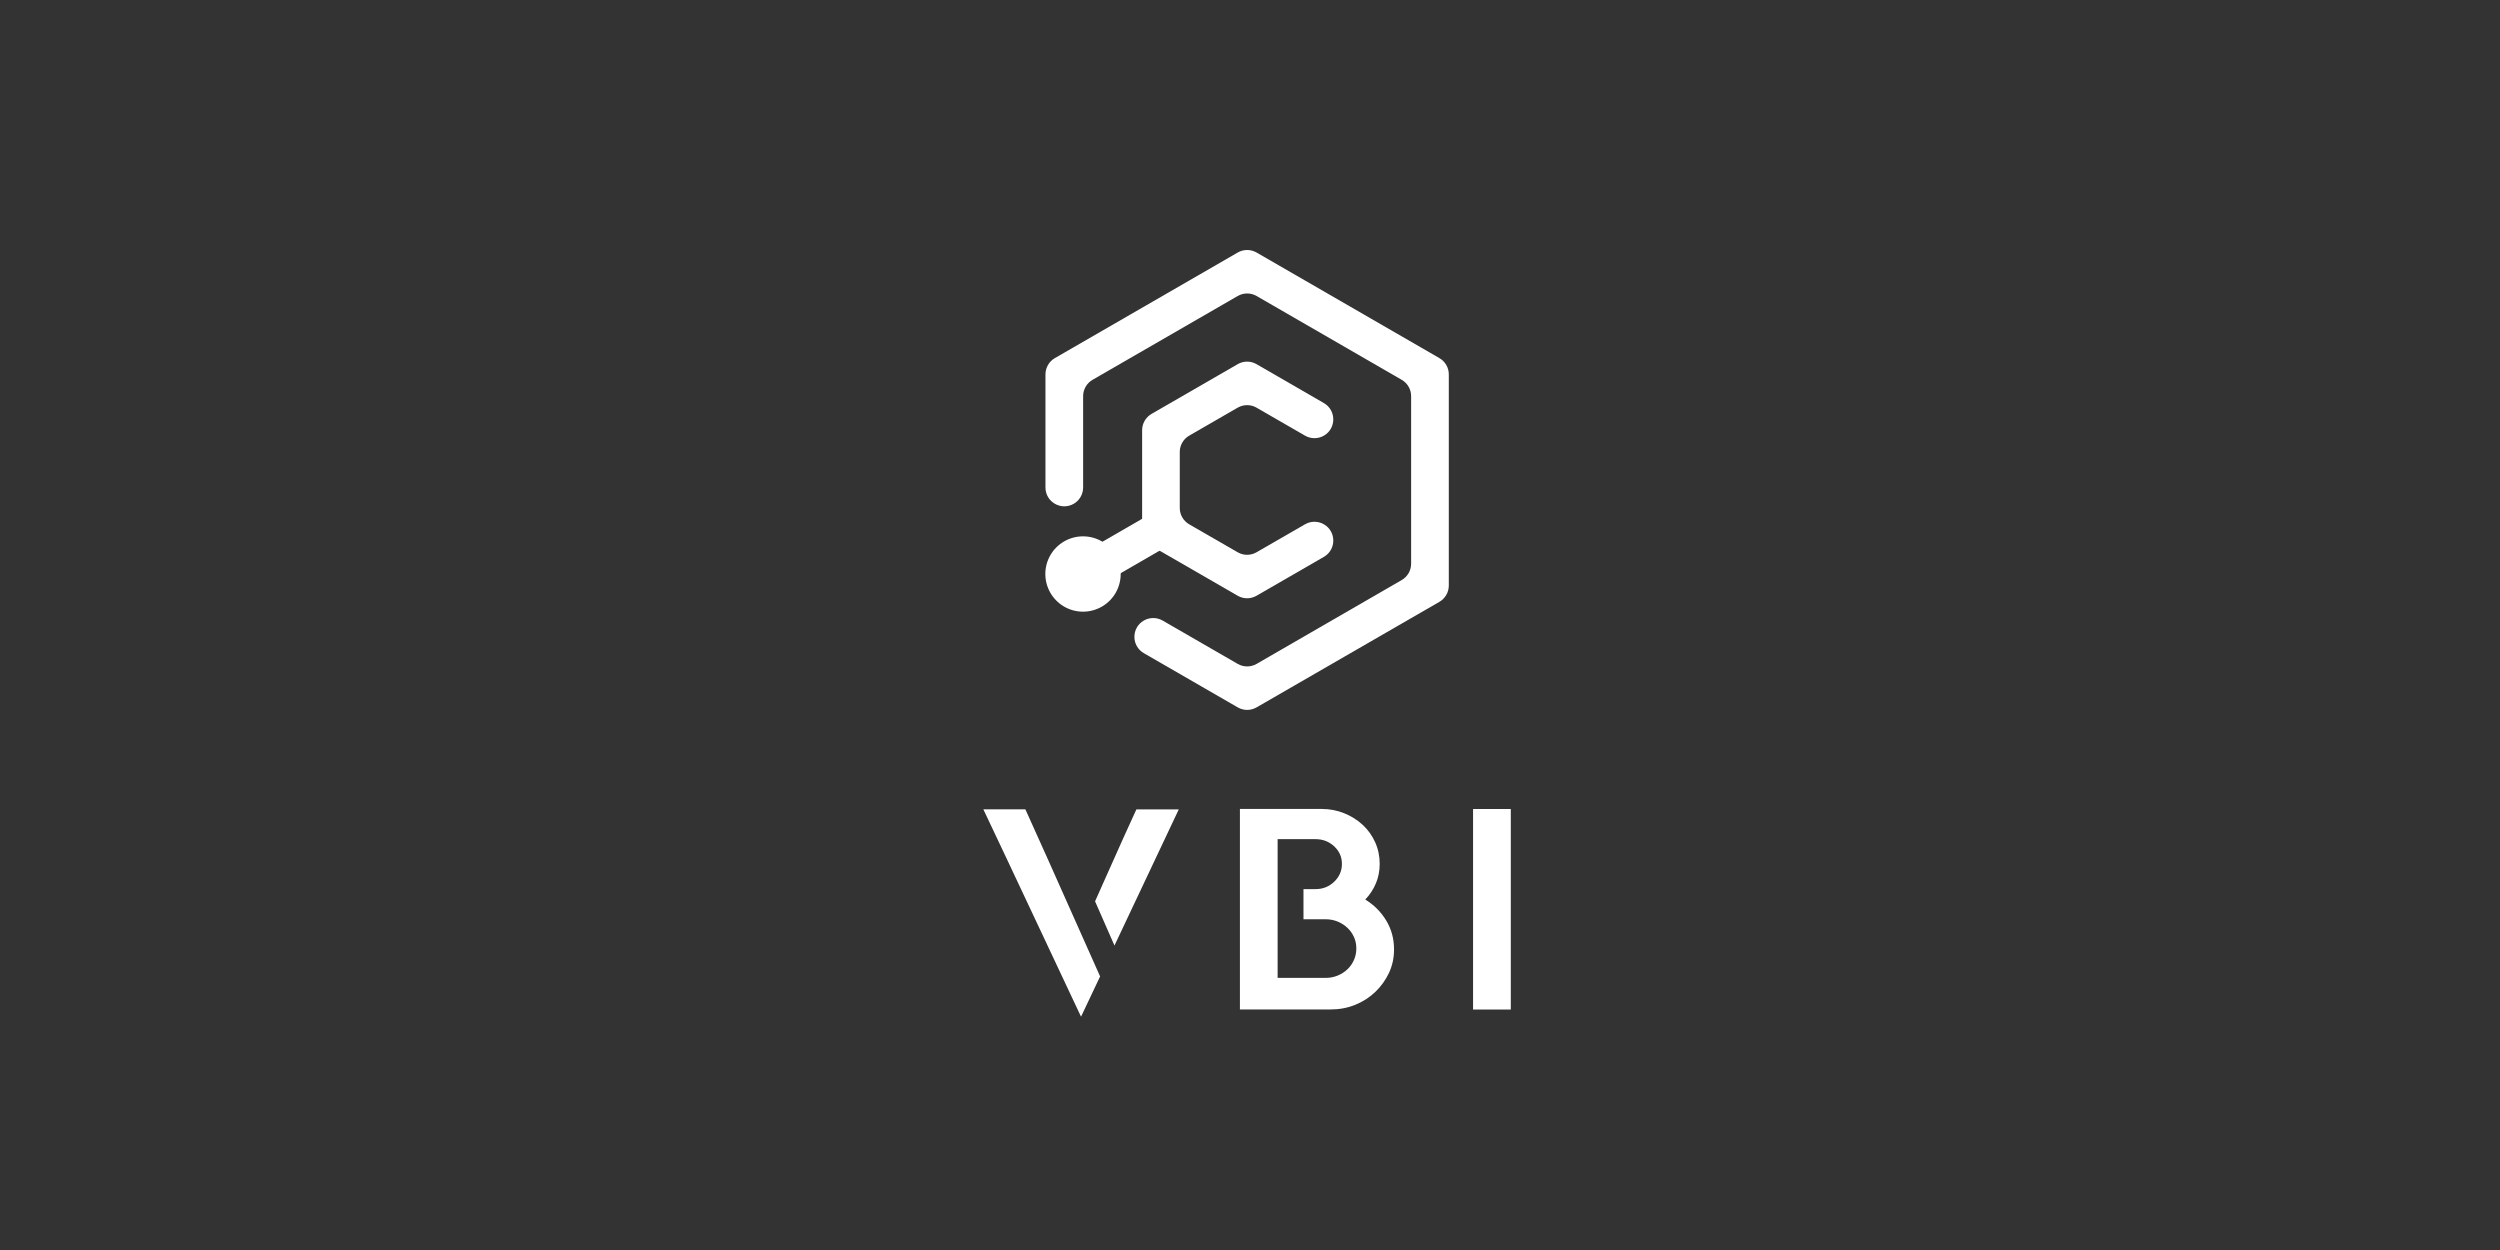 <svg xmlns="http://www.w3.org/2000/svg" width="150" height="75" viewBox="0 0 150 75" fill="none"><rect x="0" y="0" width="150" height="75" fill="#333333" stroke="none"/><g clip-path="url(#clip0_600_2707)"><path d="M74.265 15.151L63.293 21.486C62.943 21.687 62.728 22.061 62.728 22.463V29.249C62.728 30.118 63.671 30.661 64.424 30.227C64.772 30.026 64.988 29.652 64.988 29.249V23.767C64.988 23.364 65.204 22.99 65.553 22.789L74.265 17.759C74.613 17.558 75.045 17.558 75.394 17.759L84.103 22.789C84.452 22.99 84.668 23.364 84.668 23.767V33.825C84.668 34.228 84.452 34.602 84.103 34.803L75.394 39.835C75.043 40.036 74.613 40.036 74.265 39.835L69.758 37.233C69.407 37.032 68.977 37.032 68.629 37.233C67.876 37.667 67.878 38.754 68.629 39.189L74.265 42.443C74.613 42.645 75.045 42.645 75.394 42.443L86.363 36.111C86.712 35.909 86.928 35.536 86.928 35.133V22.463C86.928 22.061 86.712 21.687 86.363 21.486L75.394 15.151C75.045 14.95 74.613 14.95 74.265 15.151Z" fill="white"></path><path d="M74.263 33.137L71.35 31.457C71 31.255 70.786 30.882 70.786 30.479V27.117C70.786 26.715 71.002 26.341 71.35 26.14L74.263 24.459C74.613 24.258 75.043 24.258 75.391 24.459L78.304 26.14C78.654 26.341 79.084 26.341 79.433 26.14C80.186 25.705 80.184 24.618 79.433 24.184L75.391 21.849C75.041 21.647 74.611 21.647 74.263 21.849L69.093 24.834C68.744 25.036 68.528 25.409 68.528 25.812V31.784C68.528 32.187 68.744 32.56 69.093 32.762L69.577 33.041L74.263 35.745C74.611 35.947 75.043 35.947 75.391 35.745L79.433 33.412C80.186 32.978 80.186 31.891 79.433 31.457C79.082 31.255 78.652 31.255 78.304 31.457L75.391 33.137C75.041 33.339 74.611 33.339 74.263 33.137Z" fill="white"></path><path d="M63.851 32.483C64.55 32.08 65.412 32.08 66.111 32.483C66.81 32.886 67.242 33.633 67.242 34.44C67.242 35.248 66.812 35.995 66.111 36.398C65.412 36.801 64.55 36.801 63.851 36.398C63.153 35.995 62.72 35.248 62.72 34.44C62.72 33.633 63.15 32.886 63.851 32.483Z" fill="white"></path><path d="M69.546 30.54L65.867 32.666L66.958 34.554L70.637 32.427L69.546 30.54Z" fill="white"></path><path d="M66.006 58.587L64.862 61.002L60.358 51.428L59 48.559H61.522L62.815 51.428L66.006 58.585V58.587ZM70.727 48.562L66.868 56.732L65.704 54.08L66.415 52.485L67.408 50.265L68.184 48.562H70.727Z" fill="white"></path><path d="M81.917 53.973C82.435 54.29 82.851 54.705 83.168 55.224C83.484 55.742 83.642 56.323 83.642 56.969C83.642 57.473 83.541 57.939 83.34 58.371C83.138 58.801 82.865 59.183 82.521 59.512C82.177 59.844 81.774 60.102 81.315 60.289C80.855 60.475 80.358 60.568 79.827 60.568H74.395V48.538H79.311C79.785 48.538 80.234 48.624 80.658 48.797C81.082 48.969 81.451 49.204 81.768 49.497C82.085 49.793 82.332 50.142 82.513 50.542C82.693 50.945 82.781 51.375 82.781 51.835C82.781 52.252 82.706 52.641 82.555 52.999C82.404 53.358 82.192 53.683 81.919 53.969L81.917 53.973ZM79.538 58.673C79.798 58.673 80.039 58.627 80.264 58.532C80.488 58.44 80.683 58.314 80.849 58.155C81.015 57.997 81.145 57.811 81.239 57.594C81.334 57.378 81.38 57.15 81.38 56.904C81.38 56.659 81.334 56.434 81.239 56.224C81.145 56.017 81.017 55.832 80.851 55.675C80.685 55.517 80.492 55.391 80.268 55.297C80.045 55.205 79.804 55.156 79.546 55.156H78.209V53.346H78.942C79.372 53.346 79.743 53.199 80.052 52.903C80.36 52.609 80.515 52.252 80.515 51.835C80.515 51.417 80.36 51.067 80.05 50.779C79.739 50.492 79.368 50.349 78.933 50.349H76.657V58.671H79.538V58.673Z" fill="white"></path><path d="M90.648 60.57H88.384V48.541H90.648V60.57Z" fill="white"></path></g><defs><clipPath id="clip0_600_2707"><rect width="31.648" height="46" fill="white" transform="translate(59 15)"></rect></clipPath></defs></svg>